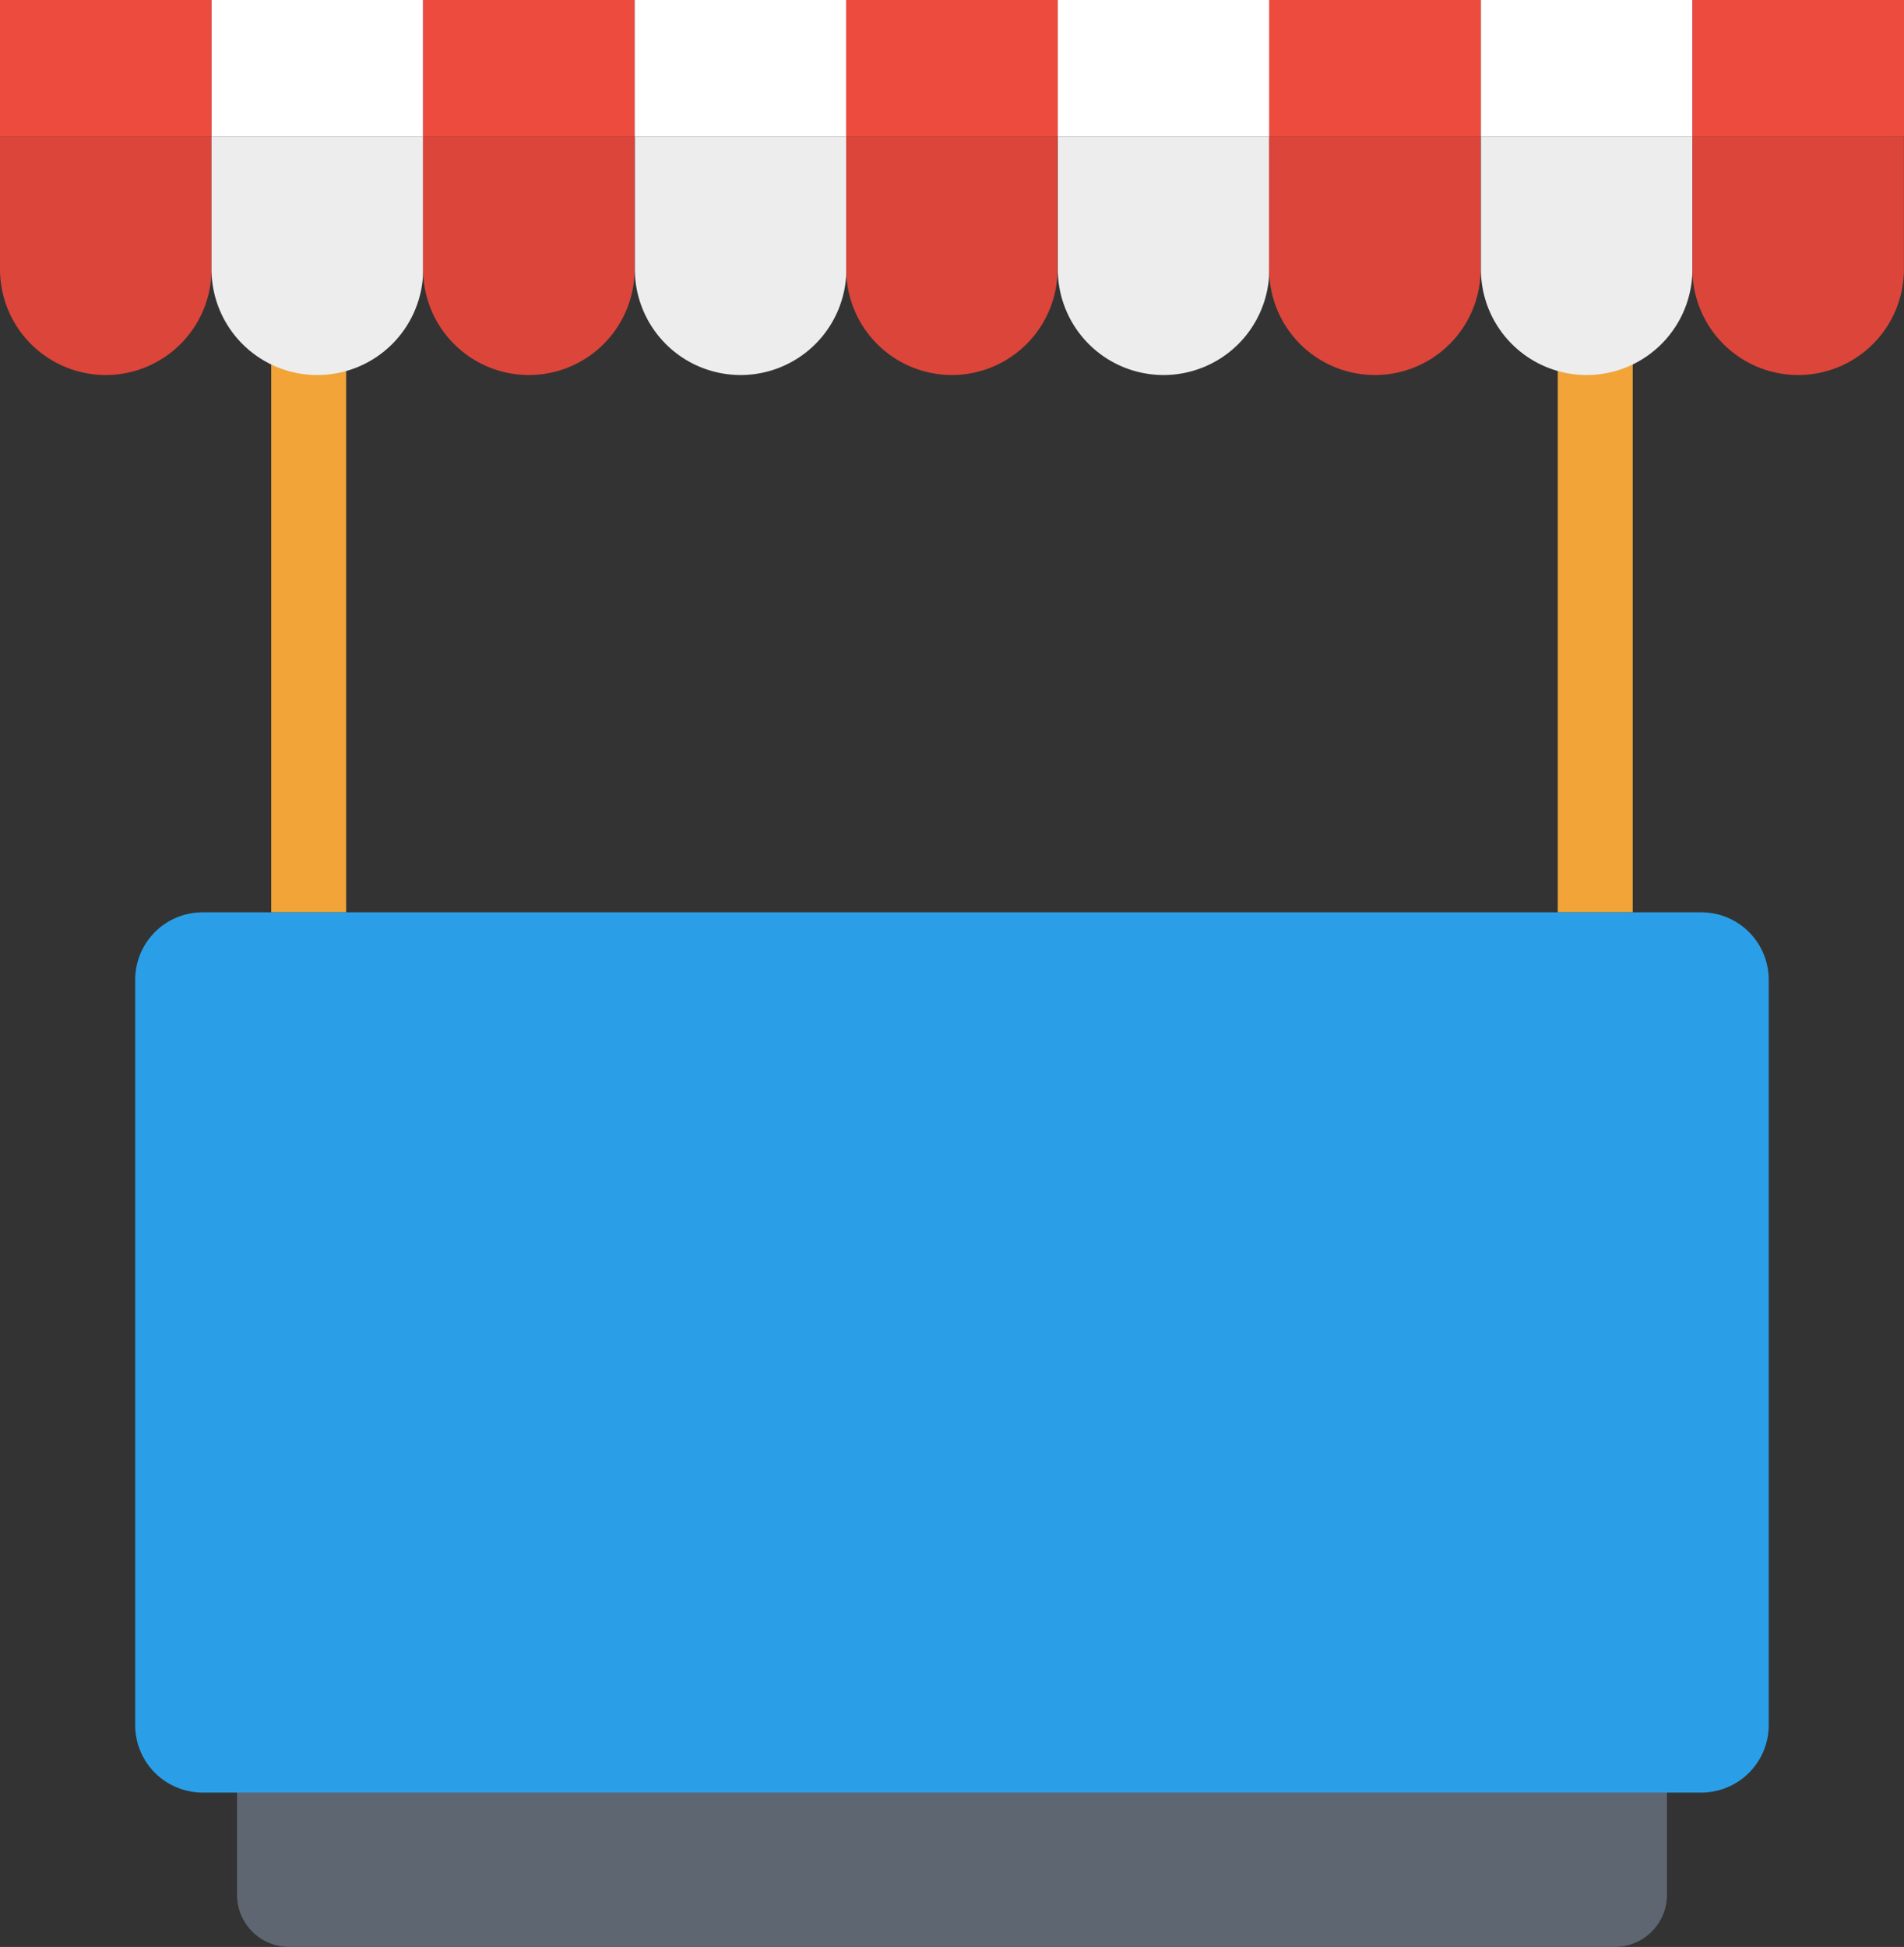<svg id="stall_1_" data-name="stall (1)" xmlns="http://www.w3.org/2000/svg" width="23.729" height="24.26" viewBox="0 0 23.729 24.26">
  <rect x="0" y="0" width="23.729" height="24.26" fill="#333333" stroke="none"/>
  <rect id="Rectangle_96" data-name="Rectangle 96" width="0.934" height="8.99" transform="translate(3.38 2.378)" fill="#f2a438"/>
  <rect id="Rectangle_97" data-name="Rectangle 97" width="0.934" height="8.99" transform="translate(19.414 2.378)" fill="#f2a438"/>
  <path id="Path_113" data-name="Path 113" d="M21.094,27.021v1.652a1.318,1.318,0,0,0,1.318,1.318h0a1.318,1.318,0,0,0,1.318-1.318V27.021Z" transform="translate(-21.094 -25.318)" fill="#dc453a"/>
  <path id="Path_114" data-name="Path 114" d="M31.962,27.021v1.652a1.318,1.318,0,0,0,1.318,1.318h0A1.318,1.318,0,0,0,34.6,28.673V27.021Z" transform="translate(-29.326 -25.318)" fill="#ededed"/>
  <path id="Path_115" data-name="Path 115" d="M42.83,27.021v1.652a1.318,1.318,0,0,0,1.318,1.318h0a1.318,1.318,0,0,0,1.318-1.318V27.021Z" transform="translate(-37.557 -25.318)" fill="#dc453a"/>
  <path id="Path_116" data-name="Path 116" d="M53.7,27.021v1.652a1.318,1.318,0,0,0,1.318,1.318h0a1.318,1.318,0,0,0,1.318-1.318V27.021Z" transform="translate(-45.788 -25.318)" fill="#ededed"/>
  <path id="Path_117" data-name="Path 117" d="M64.566,27.021v1.652a1.318,1.318,0,0,0,1.318,1.318h0A1.318,1.318,0,0,0,67.2,28.673V27.021Z" transform="translate(-54.02 -25.318)" fill="#dc453a"/>
  <path id="Path_118" data-name="Path 118" d="M75.434,27.021v1.652a1.318,1.318,0,0,0,1.318,1.318h0a1.318,1.318,0,0,0,1.318-1.318V27.021Z" transform="translate(-62.251 -25.318)" fill="#ededed"/>
  <path id="Path_119" data-name="Path 119" d="M86.3,27.021v1.652a1.318,1.318,0,0,0,1.318,1.318h0a1.318,1.318,0,0,0,1.318-1.318V27.021Z" transform="translate(-70.483 -25.318)" fill="#dc453a"/>
  <path id="Path_120" data-name="Path 120" d="M97.17,27.021v1.652a1.318,1.318,0,0,0,1.318,1.318h0a1.318,1.318,0,0,0,1.318-1.318V27.021Z" transform="translate(-78.714 -25.318)" fill="#ededed"/>
  <path id="Path_121" data-name="Path 121" d="M108.038,27.021v1.652a1.318,1.318,0,0,0,1.318,1.318h0a1.318,1.318,0,0,0,1.318-1.318V27.021Z" transform="translate(-86.946 -25.318)" fill="#dc453a"/>
  <rect id="Rectangle_98" data-name="Rectangle 98" width="2.637" height="1.703" fill="#ee4b3f"/>
  <rect id="Rectangle_99" data-name="Rectangle 99" width="2.637" height="1.703" transform="translate(2.637)" fill="#fff"/>
  <rect id="Rectangle_100" data-name="Rectangle 100" width="2.637" height="1.703" transform="translate(5.273)" fill="#ee4b3f"/>
  <rect id="Rectangle_101" data-name="Rectangle 101" width="2.637" height="1.703" transform="translate(7.91)" fill="#fff"/>
  <rect id="Rectangle_102" data-name="Rectangle 102" width="2.637" height="1.703" transform="translate(10.546)" fill="#ee4b3f"/>
  <rect id="Rectangle_103" data-name="Rectangle 103" width="2.637" height="1.703" transform="translate(13.183)" fill="#fff"/>
  <rect id="Rectangle_104" data-name="Rectangle 104" width="2.637" height="1.703" transform="translate(15.819)" fill="#ee4b3f"/>
  <rect id="Rectangle_105" data-name="Rectangle 105" width="2.637" height="1.703" transform="translate(18.456)" fill="#fff"/>
  <rect id="Rectangle_106" data-name="Rectangle 106" width="2.637" height="1.703" transform="translate(21.092)" fill="#ee4b3f"/>
  <path id="Path_122" data-name="Path 122" d="M33.272,74.788V85.107a.649.649,0,0,0,.65.649H50.443a.649.649,0,0,0,.65-.649V74.788Z" transform="translate(-30.318 -61.497)" fill="#5e6672"/>
  <path id="Path_123" data-name="Path 123" d="M47.558,66.859H28.88a.84.84,0,0,0-.84.84v9.288a.84.84,0,0,0,.84.84H47.558a.84.84,0,0,0,.84-.84V67.7A.84.84,0,0,0,47.558,66.859Z" transform="translate(-26.355 -55.491)" fill="#2a9fe8"/>
</svg>
